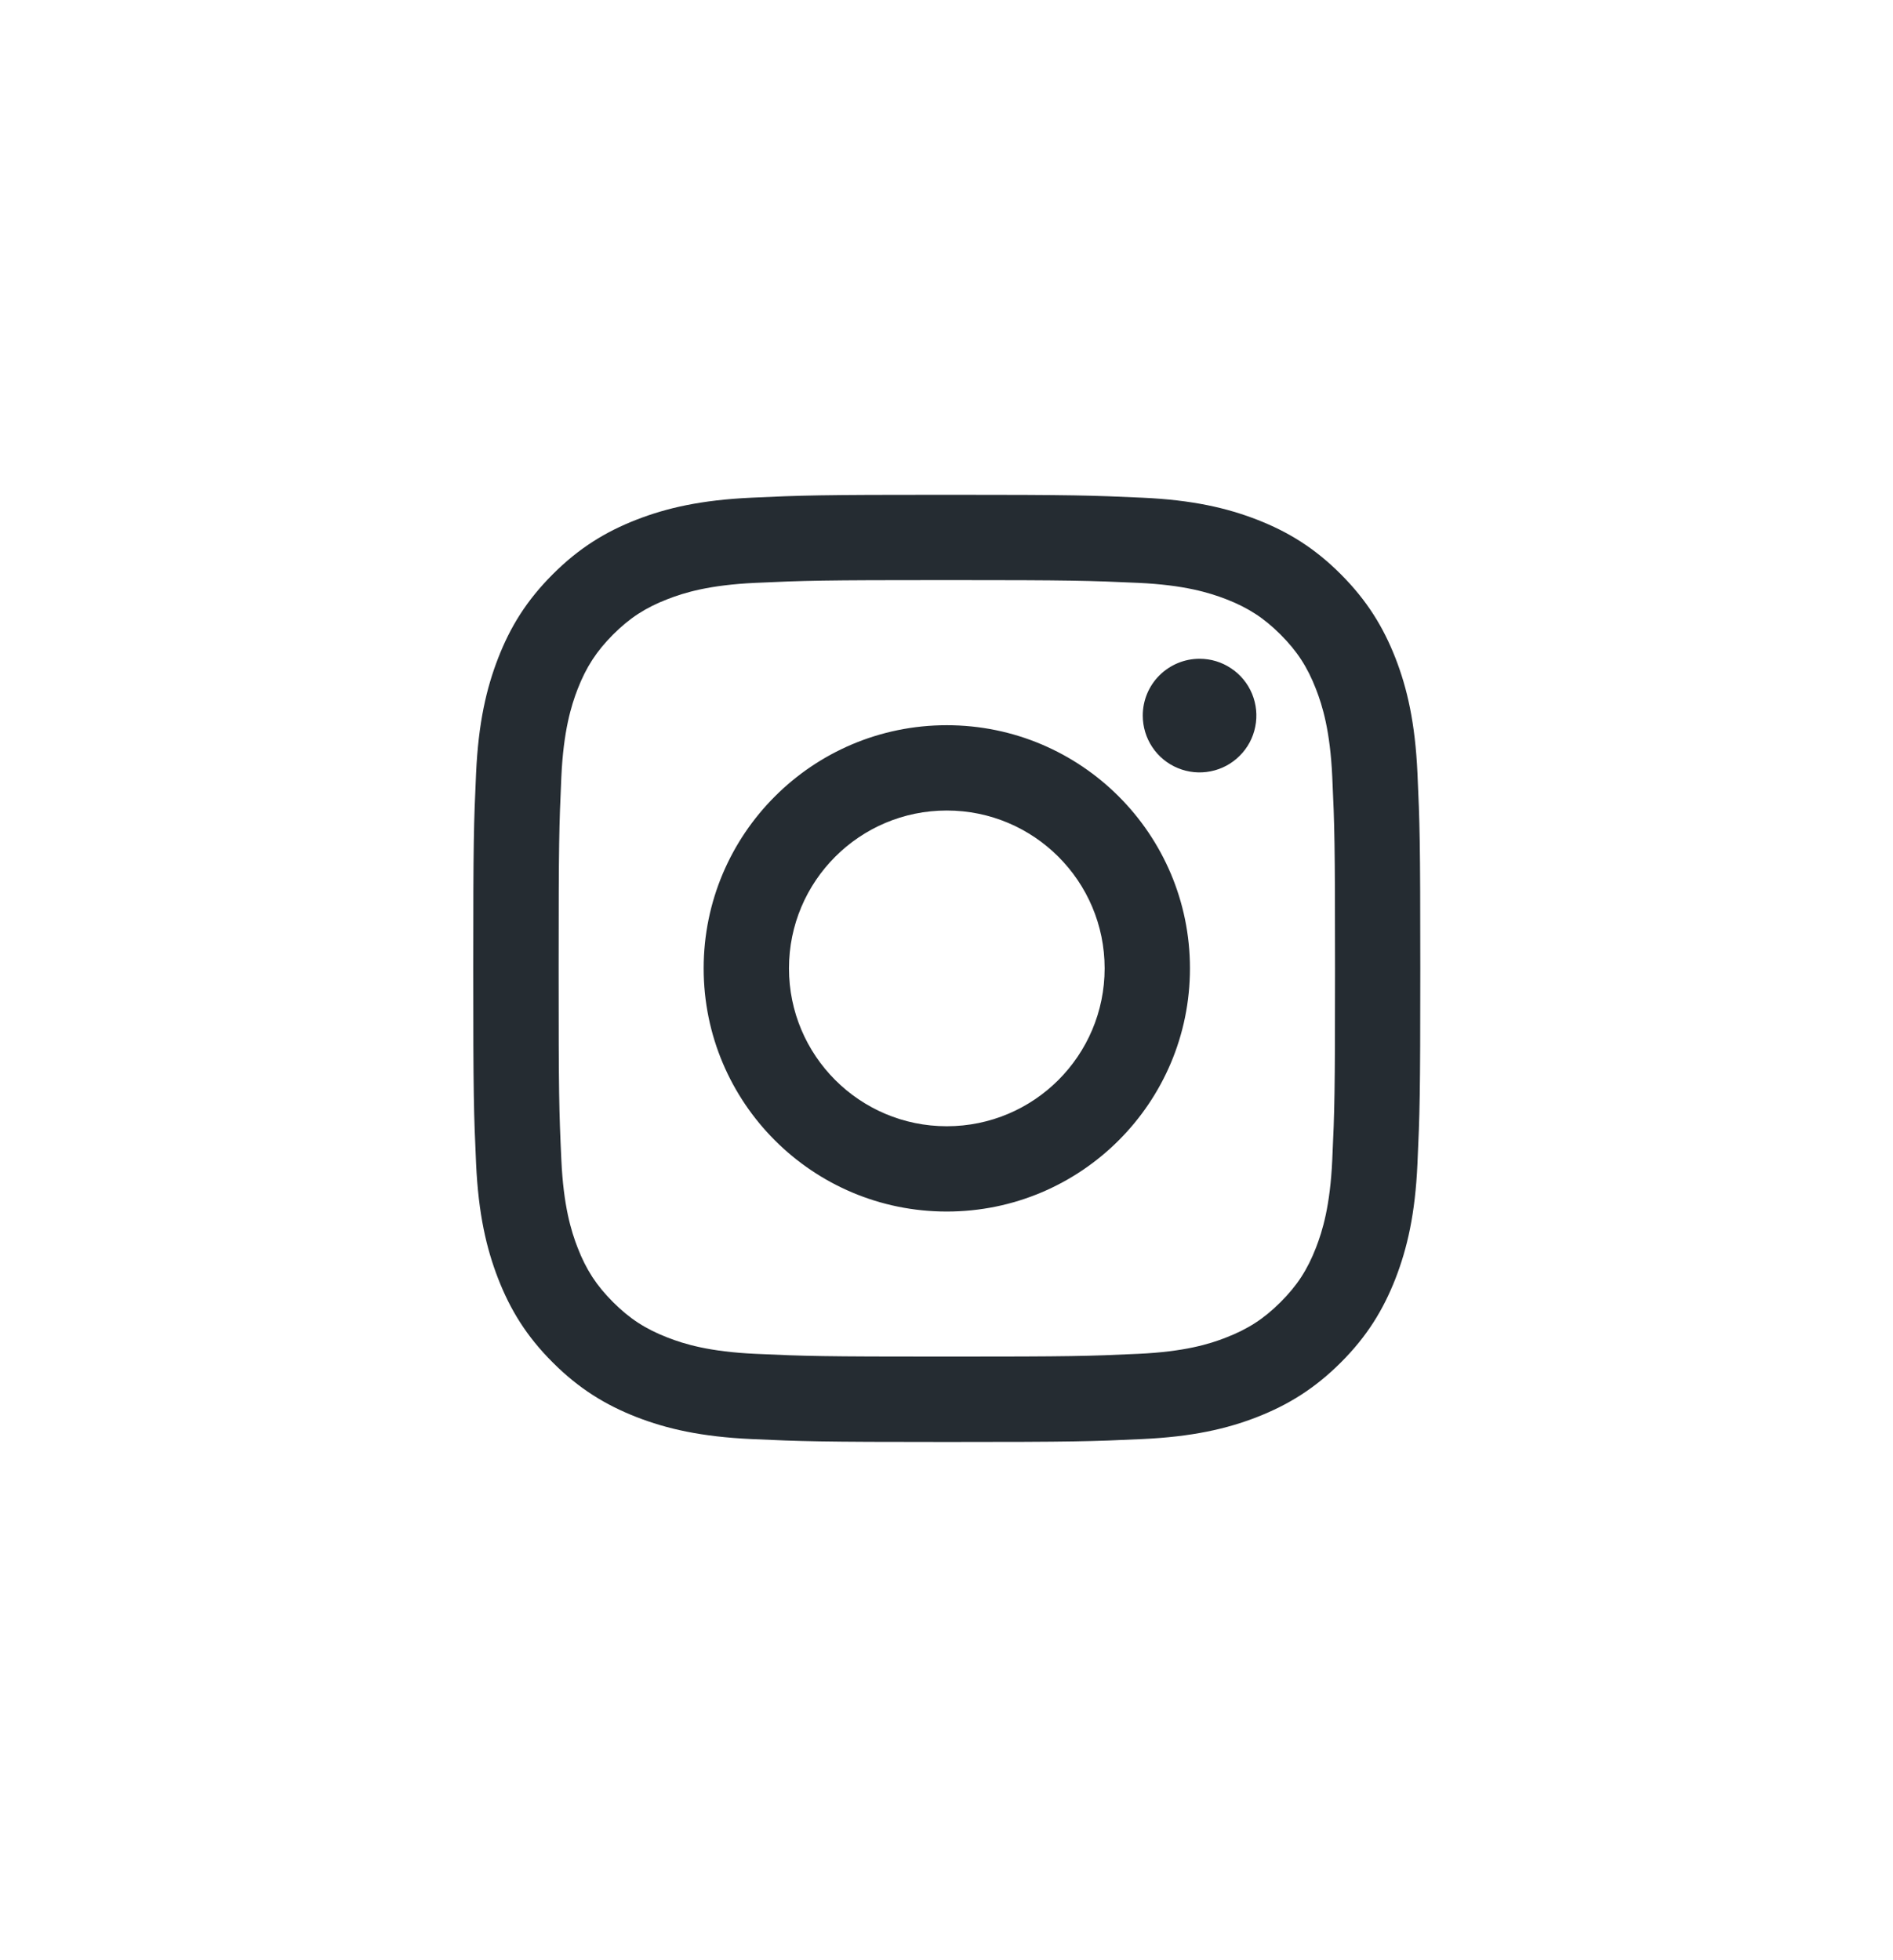 <svg width="28" height="29" viewBox="0 0 28 29" fill="none" xmlns="http://www.w3.org/2000/svg">
<path d="M11.67 14.326C11.67 13.037 12.715 11.991 14.004 11.991C15.294 11.991 16.339 13.037 16.339 14.326C16.339 15.616 15.294 16.662 14.004 16.662C12.715 16.662 11.67 15.616 11.67 14.326ZM10.408 14.326C10.408 16.314 12.018 17.924 14.004 17.924C15.991 17.924 17.601 16.314 17.601 14.326C17.601 12.34 15.991 10.729 14.004 10.729C12.018 10.729 10.408 12.34 10.408 14.326ZM16.903 10.586C16.903 10.753 16.952 10.915 17.044 11.053C17.136 11.192 17.268 11.3 17.421 11.363C17.575 11.427 17.744 11.444 17.907 11.411C18.07 11.379 18.22 11.299 18.337 11.181C18.455 11.064 18.535 10.914 18.567 10.751C18.6 10.588 18.583 10.419 18.52 10.265C18.456 10.111 18.349 9.98 18.21 9.888C18.072 9.795 17.91 9.746 17.744 9.746H17.743C17.52 9.746 17.307 9.835 17.149 9.992C16.991 10.15 16.903 10.363 16.903 10.586ZM11.175 20.029C10.492 19.998 10.12 19.884 9.874 19.788C9.547 19.661 9.313 19.509 9.068 19.264C8.823 19.019 8.671 18.786 8.544 18.459C8.448 18.212 8.334 17.841 8.303 17.158C8.269 16.419 8.263 16.198 8.263 14.327C8.263 12.456 8.27 12.234 8.303 11.495C8.334 10.812 8.449 10.441 8.544 10.194C8.672 9.867 8.823 9.634 9.068 9.388C9.313 9.143 9.546 8.991 9.874 8.864C10.12 8.768 10.492 8.654 11.175 8.623C11.913 8.589 12.135 8.582 14.004 8.582C15.874 8.582 16.096 8.59 16.835 8.623C17.518 8.654 17.888 8.769 18.135 8.864C18.462 8.991 18.696 9.143 18.941 9.388C19.186 9.633 19.338 9.867 19.465 10.194C19.561 10.441 19.675 10.812 19.706 11.495C19.74 12.234 19.747 12.456 19.747 14.327C19.747 16.198 19.74 16.419 19.706 17.158C19.675 17.841 19.561 18.212 19.465 18.459C19.338 18.786 19.186 19.02 18.941 19.264C18.696 19.509 18.462 19.661 18.135 19.788C17.889 19.885 17.518 19.998 16.835 20.029C16.096 20.063 15.875 20.07 14.004 20.07C12.134 20.07 11.913 20.063 11.175 20.029ZM11.117 7.363C10.371 7.397 9.861 7.515 9.416 7.688C8.956 7.867 8.565 8.107 8.176 8.496C7.786 8.886 7.547 9.276 7.368 9.737C7.195 10.183 7.076 10.692 7.042 11.438C7.008 12.185 7 12.424 7 14.326C7 16.229 7.008 16.468 7.042 17.215C7.076 17.961 7.195 18.47 7.368 18.916C7.547 19.376 7.786 19.768 8.176 20.157C8.565 20.546 8.956 20.785 9.416 20.965C9.862 21.138 10.371 21.256 11.117 21.29C11.864 21.324 12.102 21.333 14.004 21.333C15.906 21.333 16.145 21.325 16.892 21.29C17.638 21.256 18.147 21.138 18.592 20.965C19.052 20.785 19.443 20.546 19.833 20.157C20.223 19.767 20.461 19.376 20.641 18.916C20.814 18.47 20.933 17.961 20.966 17.215C21 16.468 21.008 16.229 21.008 14.326C21.008 12.424 21 12.185 20.966 11.438C20.932 10.692 20.814 10.182 20.641 9.737C20.461 9.277 20.222 8.886 19.833 8.496C19.444 8.106 19.052 7.867 18.593 7.688C18.147 7.515 17.637 7.396 16.892 7.363C16.146 7.329 15.907 7.32 14.005 7.32C12.103 7.32 11.864 7.328 11.117 7.363Z" fill="#252C32"/>
</svg>
